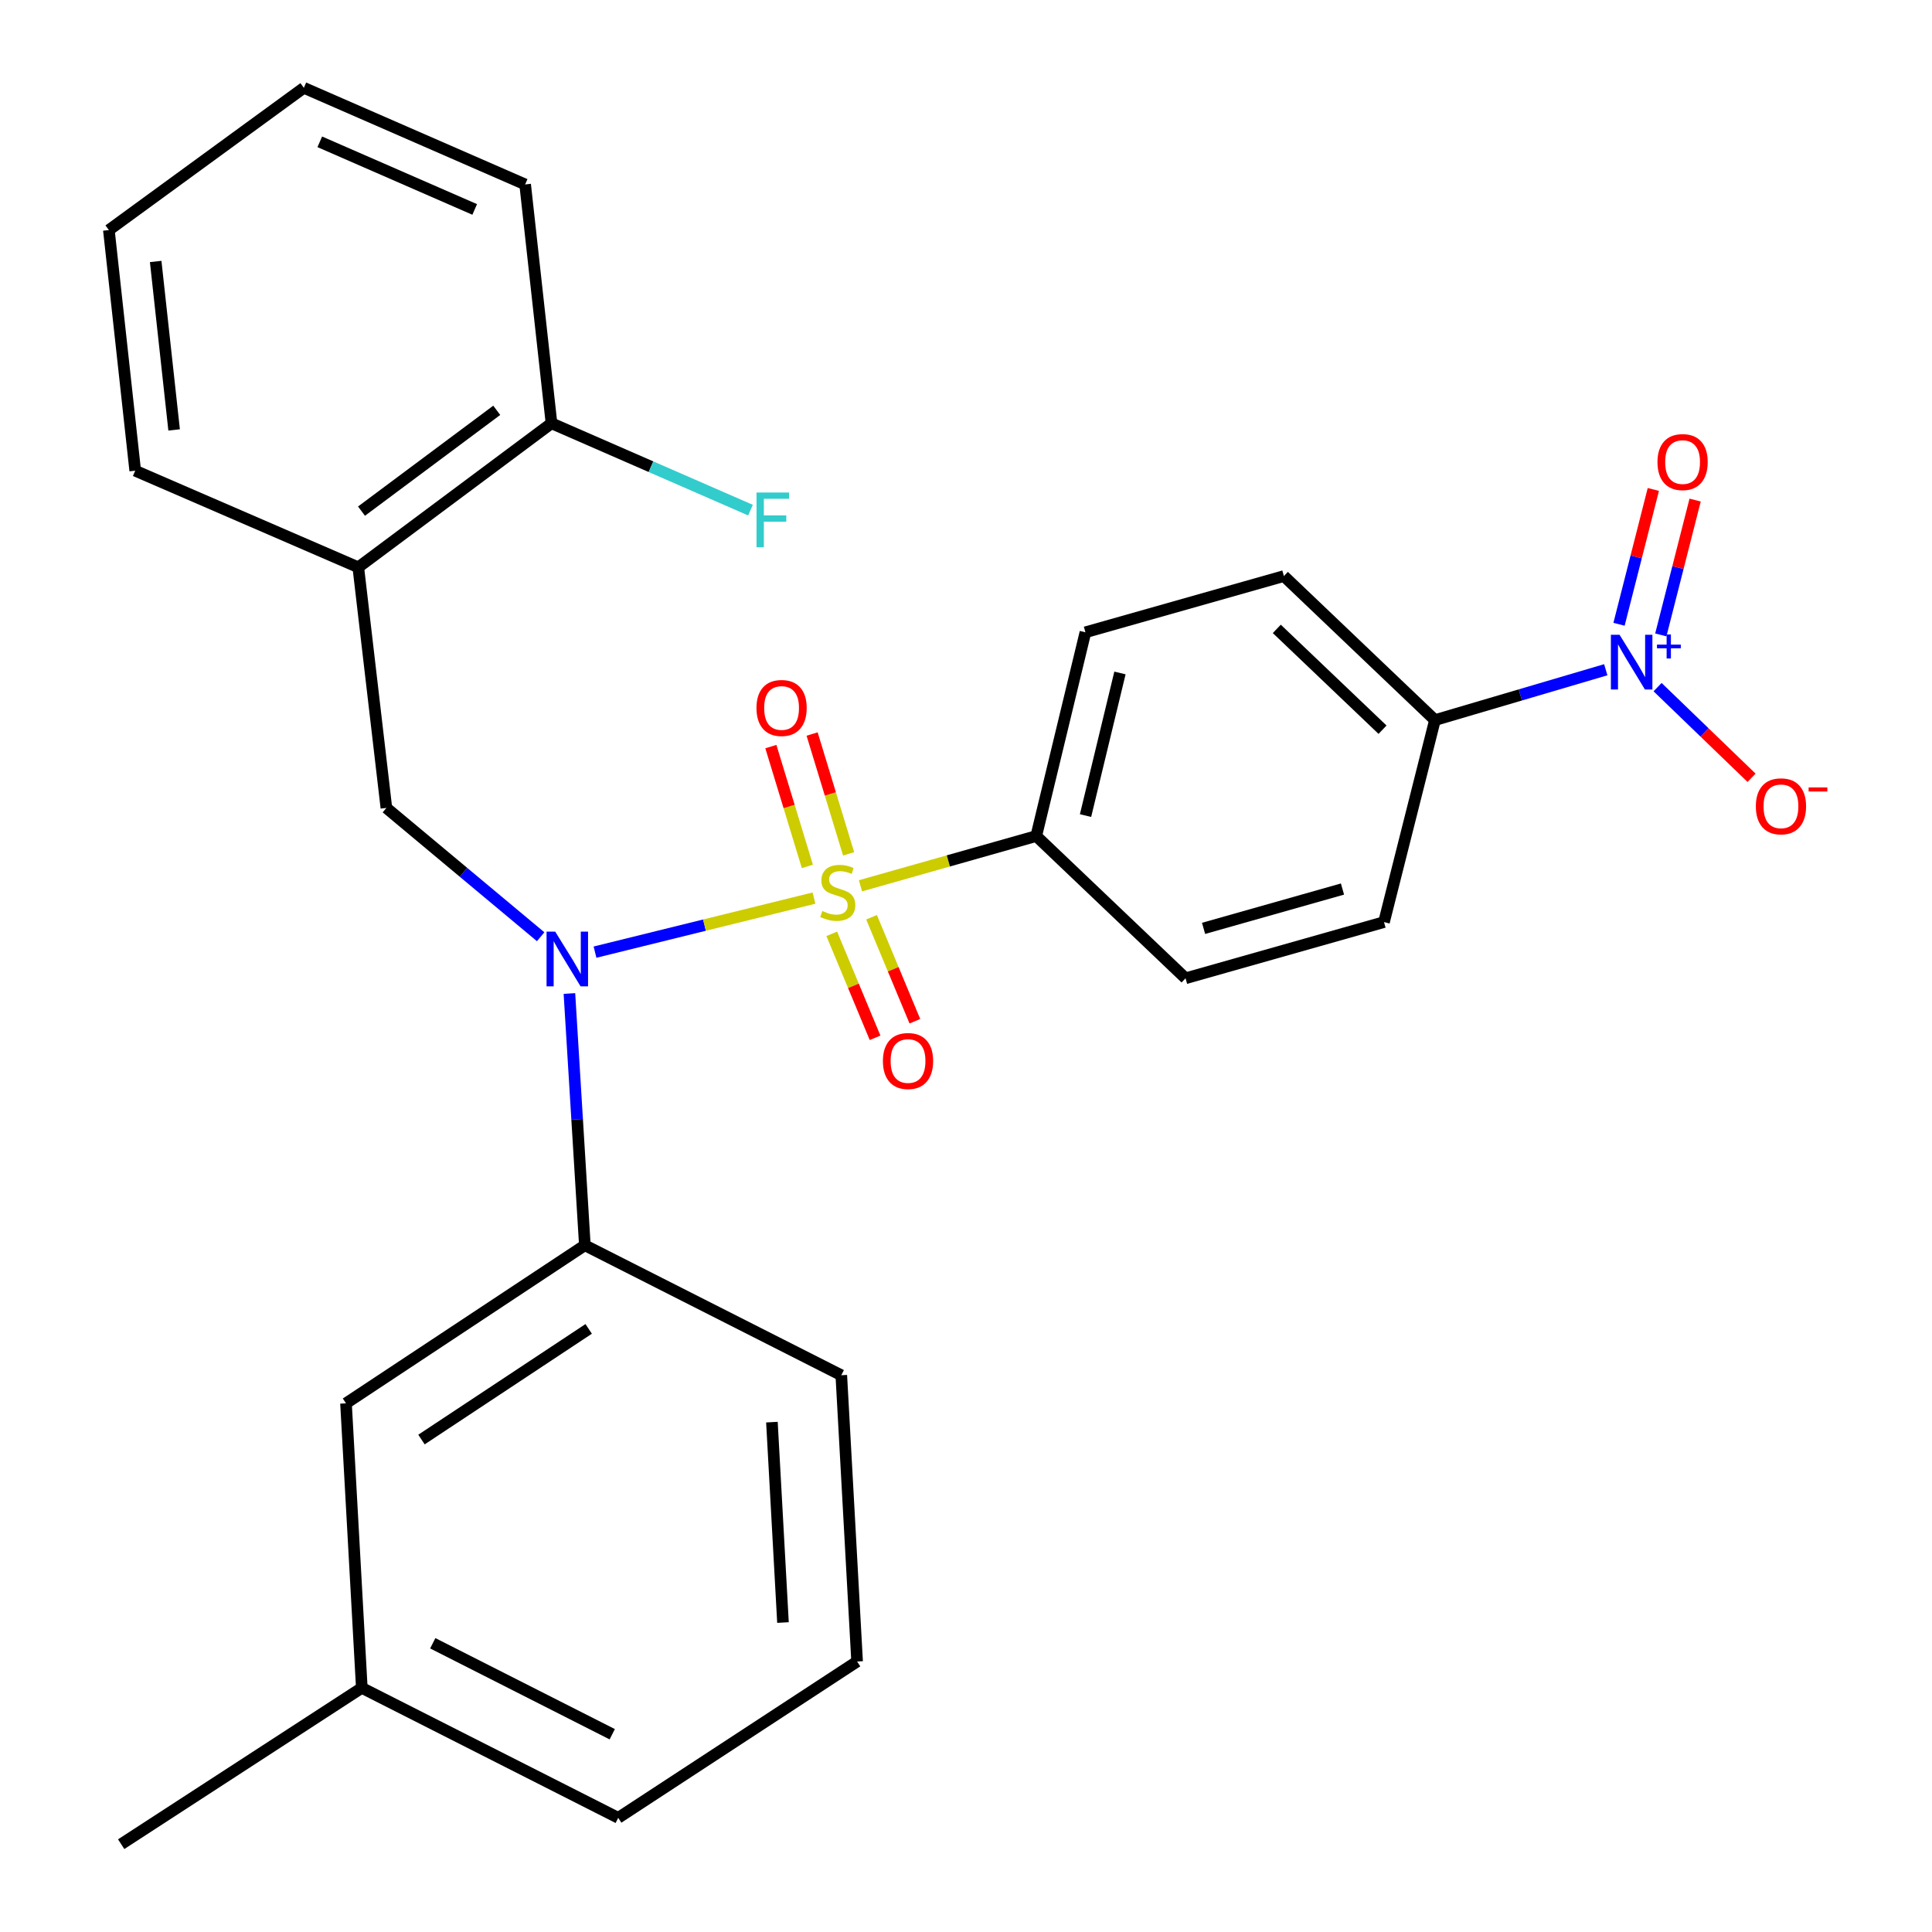 <?xml version='1.0' encoding='iso-8859-1'?>
<svg version='1.1' baseProfile='full'
              xmlns='http://www.w3.org/2000/svg'
                      xmlns:rdkit='http://www.rdkit.org/xml'
                      xmlns:xlink='http://www.w3.org/1999/xlink'
                  xml:space='preserve'
width='1000px' height='1000px' viewBox='0 0 1000 1000'>
<!-- END OF HEADER -->
<rect style='opacity:1.0;fill:#FFFFFF;stroke:none' width='1000' height='1000' x='0' y='0'> </rect>
<path class='bond-0' d='M 199.992,418.186 L 185.449,293.636' style='fill:none;fill-rule:evenodd;stroke:#000000;stroke-width:6px;stroke-linecap:butt;stroke-linejoin:miter;stroke-opacity:1' />
<path class='bond-1' d='M 199.992,418.186 L 239.918,451.52' style='fill:none;fill-rule:evenodd;stroke:#000000;stroke-width:6px;stroke-linecap:butt;stroke-linejoin:miter;stroke-opacity:1' />
<path class='bond-1' d='M 239.918,451.52 L 279.844,484.854' style='fill:none;fill-rule:evenodd;stroke:#0000FF;stroke-width:6px;stroke-linecap:butt;stroke-linejoin:miter;stroke-opacity:1' />
<path class='bond-2' d='M 294.73,514.239 L 298.725,579.393' style='fill:none;fill-rule:evenodd;stroke:#0000FF;stroke-width:6px;stroke-linecap:butt;stroke-linejoin:miter;stroke-opacity:1' />
<path class='bond-2' d='M 298.725,579.393 L 302.721,644.548' style='fill:none;fill-rule:evenodd;stroke:#000000;stroke-width:6px;stroke-linecap:butt;stroke-linejoin:miter;stroke-opacity:1' />
<path class='bond-3' d='M 307.978,492.827 L 364.647,478.84' style='fill:none;fill-rule:evenodd;stroke:#0000FF;stroke-width:6px;stroke-linecap:butt;stroke-linejoin:miter;stroke-opacity:1' />
<path class='bond-3' d='M 364.647,478.84 L 421.315,464.854' style='fill:none;fill-rule:evenodd;stroke:#CCCC00;stroke-width:6px;stroke-linecap:butt;stroke-linejoin:miter;stroke-opacity:1' />
<path class='bond-4' d='M 831.142,346.656 L 786.933,359.689' style='fill:none;fill-rule:evenodd;stroke:#0000FF;stroke-width:6px;stroke-linecap:butt;stroke-linejoin:miter;stroke-opacity:1' />
<path class='bond-4' d='M 786.933,359.689 L 742.724,372.723' style='fill:none;fill-rule:evenodd;stroke:#000000;stroke-width:6px;stroke-linecap:butt;stroke-linejoin:miter;stroke-opacity:1' />
<path class='bond-5' d='M 857.96,355.658 L 882.283,379.123' style='fill:none;fill-rule:evenodd;stroke:#0000FF;stroke-width:6px;stroke-linecap:butt;stroke-linejoin:miter;stroke-opacity:1' />
<path class='bond-5' d='M 882.283,379.123 L 906.606,402.587' style='fill:none;fill-rule:evenodd;stroke:#FF0000;stroke-width:6px;stroke-linecap:butt;stroke-linejoin:miter;stroke-opacity:1' />
<path class='bond-6' d='M 859.633,328.626 L 868.513,293.731' style='fill:none;fill-rule:evenodd;stroke:#0000FF;stroke-width:6px;stroke-linecap:butt;stroke-linejoin:miter;stroke-opacity:1' />
<path class='bond-6' d='M 868.513,293.731 L 877.394,258.836' style='fill:none;fill-rule:evenodd;stroke:#FF0000;stroke-width:6px;stroke-linecap:butt;stroke-linejoin:miter;stroke-opacity:1' />
<path class='bond-6' d='M 838.006,323.122 L 846.886,288.227' style='fill:none;fill-rule:evenodd;stroke:#0000FF;stroke-width:6px;stroke-linecap:butt;stroke-linejoin:miter;stroke-opacity:1' />
<path class='bond-6' d='M 846.886,288.227 L 855.767,253.332' style='fill:none;fill-rule:evenodd;stroke:#FF0000;stroke-width:6px;stroke-linecap:butt;stroke-linejoin:miter;stroke-opacity:1' />
<path class='bond-7' d='M 439.242,441.947 L 429.793,410.939' style='fill:none;fill-rule:evenodd;stroke:#CCCC00;stroke-width:6px;stroke-linecap:butt;stroke-linejoin:miter;stroke-opacity:1' />
<path class='bond-7' d='M 429.793,410.939 L 420.344,379.931' style='fill:none;fill-rule:evenodd;stroke:#FF0000;stroke-width:6px;stroke-linecap:butt;stroke-linejoin:miter;stroke-opacity:1' />
<path class='bond-7' d='M 417.895,448.452 L 408.446,417.444' style='fill:none;fill-rule:evenodd;stroke:#CCCC00;stroke-width:6px;stroke-linecap:butt;stroke-linejoin:miter;stroke-opacity:1' />
<path class='bond-7' d='M 408.446,417.444 L 398.997,386.435' style='fill:none;fill-rule:evenodd;stroke:#FF0000;stroke-width:6px;stroke-linecap:butt;stroke-linejoin:miter;stroke-opacity:1' />
<path class='bond-8' d='M 430.515,483.349 L 441.726,510.26' style='fill:none;fill-rule:evenodd;stroke:#CCCC00;stroke-width:6px;stroke-linecap:butt;stroke-linejoin:miter;stroke-opacity:1' />
<path class='bond-8' d='M 441.726,510.26 L 452.938,537.17' style='fill:none;fill-rule:evenodd;stroke:#FF0000;stroke-width:6px;stroke-linecap:butt;stroke-linejoin:miter;stroke-opacity:1' />
<path class='bond-8' d='M 451.115,474.767 L 462.326,501.677' style='fill:none;fill-rule:evenodd;stroke:#CCCC00;stroke-width:6px;stroke-linecap:butt;stroke-linejoin:miter;stroke-opacity:1' />
<path class='bond-8' d='M 462.326,501.677 L 473.538,528.588' style='fill:none;fill-rule:evenodd;stroke:#FF0000;stroke-width:6px;stroke-linecap:butt;stroke-linejoin:miter;stroke-opacity:1' />
<path class='bond-9' d='M 445.38,458.488 L 490.87,445.608' style='fill:none;fill-rule:evenodd;stroke:#CCCC00;stroke-width:6px;stroke-linecap:butt;stroke-linejoin:miter;stroke-opacity:1' />
<path class='bond-9' d='M 490.87,445.608 L 536.36,432.729' style='fill:none;fill-rule:evenodd;stroke:#000000;stroke-width:6px;stroke-linecap:butt;stroke-linejoin:miter;stroke-opacity:1' />
<path class='bond-10' d='M 536.36,432.729 L 613.637,506.36' style='fill:none;fill-rule:evenodd;stroke:#000000;stroke-width:6px;stroke-linecap:butt;stroke-linejoin:miter;stroke-opacity:1' />
<path class='bond-11' d='M 536.36,432.729 L 561.813,327.272' style='fill:none;fill-rule:evenodd;stroke:#000000;stroke-width:6px;stroke-linecap:butt;stroke-linejoin:miter;stroke-opacity:1' />
<path class='bond-11' d='M 561.872,422.146 L 579.689,348.326' style='fill:none;fill-rule:evenodd;stroke:#000000;stroke-width:6px;stroke-linecap:butt;stroke-linejoin:miter;stroke-opacity:1' />
<path class='bond-12' d='M 742.724,372.723 L 664.542,298.174' style='fill:none;fill-rule:evenodd;stroke:#000000;stroke-width:6px;stroke-linecap:butt;stroke-linejoin:miter;stroke-opacity:1' />
<path class='bond-12' d='M 715.596,377.691 L 660.869,325.507' style='fill:none;fill-rule:evenodd;stroke:#000000;stroke-width:6px;stroke-linecap:butt;stroke-linejoin:miter;stroke-opacity:1' />
<path class='bond-13' d='M 742.724,372.723 L 716.353,477.275' style='fill:none;fill-rule:evenodd;stroke:#000000;stroke-width:6px;stroke-linecap:butt;stroke-linejoin:miter;stroke-opacity:1' />
<path class='bond-14' d='M 187.272,873.637 L 319.991,940.908' style='fill:none;fill-rule:evenodd;stroke:#000000;stroke-width:6px;stroke-linecap:butt;stroke-linejoin:miter;stroke-opacity:1' />
<path class='bond-14' d='M 223.995,850.552 L 316.899,897.642' style='fill:none;fill-rule:evenodd;stroke:#000000;stroke-width:6px;stroke-linecap:butt;stroke-linejoin:miter;stroke-opacity:1' />
<path class='bond-15' d='M 187.272,873.637 L 179.089,726.361' style='fill:none;fill-rule:evenodd;stroke:#000000;stroke-width:6px;stroke-linecap:butt;stroke-linejoin:miter;stroke-opacity:1' />
<path class='bond-16' d='M 187.272,873.637 L 62.722,954.545' style='fill:none;fill-rule:evenodd;stroke:#000000;stroke-width:6px;stroke-linecap:butt;stroke-linejoin:miter;stroke-opacity:1' />
<path class='bond-17' d='M 319.991,940.908 L 443.636,859.999' style='fill:none;fill-rule:evenodd;stroke:#000000;stroke-width:6px;stroke-linecap:butt;stroke-linejoin:miter;stroke-opacity:1' />
<path class='bond-18' d='M 443.636,859.999 L 435.453,711.819' style='fill:none;fill-rule:evenodd;stroke:#000000;stroke-width:6px;stroke-linecap:butt;stroke-linejoin:miter;stroke-opacity:1' />
<path class='bond-18' d='M 405.271,839.823 L 399.544,736.096' style='fill:none;fill-rule:evenodd;stroke:#000000;stroke-width:6px;stroke-linecap:butt;stroke-linejoin:miter;stroke-opacity:1' />
<path class='bond-19' d='M 271.813,95.455 L 157.269,45.455' style='fill:none;fill-rule:evenodd;stroke:#000000;stroke-width:6px;stroke-linecap:butt;stroke-linejoin:miter;stroke-opacity:1' />
<path class='bond-19' d='M 245.703,108.408 L 165.522,73.407' style='fill:none;fill-rule:evenodd;stroke:#000000;stroke-width:6px;stroke-linecap:butt;stroke-linejoin:miter;stroke-opacity:1' />
<path class='bond-20' d='M 271.813,95.455 L 285.451,219.088' style='fill:none;fill-rule:evenodd;stroke:#000000;stroke-width:6px;stroke-linecap:butt;stroke-linejoin:miter;stroke-opacity:1' />
<path class='bond-21' d='M 157.269,45.455 L 56.349,119.086' style='fill:none;fill-rule:evenodd;stroke:#000000;stroke-width:6px;stroke-linecap:butt;stroke-linejoin:miter;stroke-opacity:1' />
<path class='bond-22' d='M 56.349,119.086 L 69.987,243.636' style='fill:none;fill-rule:evenodd;stroke:#000000;stroke-width:6px;stroke-linecap:butt;stroke-linejoin:miter;stroke-opacity:1' />
<path class='bond-22' d='M 80.579,135.339 L 90.125,222.524' style='fill:none;fill-rule:evenodd;stroke:#000000;stroke-width:6px;stroke-linecap:butt;stroke-linejoin:miter;stroke-opacity:1' />
<path class='bond-23' d='M 69.987,243.636 L 185.449,293.636' style='fill:none;fill-rule:evenodd;stroke:#000000;stroke-width:6px;stroke-linecap:butt;stroke-linejoin:miter;stroke-opacity:1' />
<path class='bond-24' d='M 185.449,293.636 L 285.451,219.088' style='fill:none;fill-rule:evenodd;stroke:#000000;stroke-width:6px;stroke-linecap:butt;stroke-linejoin:miter;stroke-opacity:1' />
<path class='bond-24' d='M 187.111,264.562 L 257.113,212.378' style='fill:none;fill-rule:evenodd;stroke:#000000;stroke-width:6px;stroke-linecap:butt;stroke-linejoin:miter;stroke-opacity:1' />
<path class='bond-25' d='M 285.451,219.088 L 336.951,241.568' style='fill:none;fill-rule:evenodd;stroke:#000000;stroke-width:6px;stroke-linecap:butt;stroke-linejoin:miter;stroke-opacity:1' />
<path class='bond-25' d='M 336.951,241.568 L 388.451,264.049' style='fill:none;fill-rule:evenodd;stroke:#33CCCC;stroke-width:6px;stroke-linecap:butt;stroke-linejoin:miter;stroke-opacity:1' />
<path class='bond-26' d='M 435.453,711.819 L 302.721,644.548' style='fill:none;fill-rule:evenodd;stroke:#000000;stroke-width:6px;stroke-linecap:butt;stroke-linejoin:miter;stroke-opacity:1' />
<path class='bond-27' d='M 302.721,644.548 L 179.089,726.361' style='fill:none;fill-rule:evenodd;stroke:#000000;stroke-width:6px;stroke-linecap:butt;stroke-linejoin:miter;stroke-opacity:1' />
<path class='bond-27' d='M 304.702,687.837 L 218.16,745.107' style='fill:none;fill-rule:evenodd;stroke:#000000;stroke-width:6px;stroke-linecap:butt;stroke-linejoin:miter;stroke-opacity:1' />
<path class='bond-28' d='M 613.637,506.36 L 716.353,477.275' style='fill:none;fill-rule:evenodd;stroke:#000000;stroke-width:6px;stroke-linecap:butt;stroke-linejoin:miter;stroke-opacity:1' />
<path class='bond-28' d='M 622.964,480.525 L 694.866,460.165' style='fill:none;fill-rule:evenodd;stroke:#000000;stroke-width:6px;stroke-linecap:butt;stroke-linejoin:miter;stroke-opacity:1' />
<path class='bond-29' d='M 561.813,327.272 L 664.542,298.174' style='fill:none;fill-rule:evenodd;stroke:#000000;stroke-width:6px;stroke-linecap:butt;stroke-linejoin:miter;stroke-opacity:1' />
<path  class='atom-1' d='M 287.373 482.207
L 296.653 497.207
Q 297.573 498.687, 299.053 501.367
Q 300.533 504.047, 300.613 504.207
L 300.613 482.207
L 304.373 482.207
L 304.373 510.527
L 300.493 510.527
L 290.533 494.127
Q 289.373 492.207, 288.133 490.007
Q 286.933 487.807, 286.573 487.127
L 286.573 510.527
L 282.893 510.527
L 282.893 482.207
L 287.373 482.207
' fill='#0000FF'/>
<path  class='atom-2' d='M 838.276 328.547
L 847.556 343.547
Q 848.476 345.027, 849.956 347.707
Q 851.436 350.387, 851.516 350.547
L 851.516 328.547
L 855.276 328.547
L 855.276 356.867
L 851.396 356.867
L 841.436 340.467
Q 840.276 338.547, 839.036 336.347
Q 837.836 334.147, 837.476 333.467
L 837.476 356.867
L 833.796 356.867
L 833.796 328.547
L 838.276 328.547
' fill='#0000FF'/>
<path  class='atom-2' d='M 857.652 333.652
L 862.641 333.652
L 862.641 328.399
L 864.859 328.399
L 864.859 333.652
L 869.98 333.652
L 869.98 335.553
L 864.859 335.553
L 864.859 340.833
L 862.641 340.833
L 862.641 335.553
L 857.652 335.553
L 857.652 333.652
' fill='#0000FF'/>
<path  class='atom-3' d='M 425.631 471.534
Q 425.951 471.654, 427.271 472.214
Q 428.591 472.774, 430.031 473.134
Q 431.511 473.454, 432.951 473.454
Q 435.631 473.454, 437.191 472.174
Q 438.751 470.854, 438.751 468.574
Q 438.751 467.014, 437.951 466.054
Q 437.191 465.094, 435.991 464.574
Q 434.791 464.054, 432.791 463.454
Q 430.271 462.694, 428.751 461.974
Q 427.271 461.254, 426.191 459.734
Q 425.151 458.214, 425.151 455.654
Q 425.151 452.094, 427.551 449.894
Q 429.991 447.694, 434.791 447.694
Q 438.071 447.694, 441.791 449.254
L 440.871 452.334
Q 437.471 450.934, 434.911 450.934
Q 432.151 450.934, 430.631 452.094
Q 429.111 453.214, 429.151 455.174
Q 429.151 456.694, 429.911 457.614
Q 430.711 458.534, 431.831 459.054
Q 432.991 459.574, 434.911 460.174
Q 437.471 460.974, 438.991 461.774
Q 440.511 462.574, 441.591 464.214
Q 442.711 465.814, 442.711 468.574
Q 442.711 472.494, 440.071 474.614
Q 437.471 476.694, 433.111 476.694
Q 430.591 476.694, 428.671 476.134
Q 426.791 475.614, 424.551 474.694
L 425.631 471.534
' fill='#CCCC00'/>
<path  class='atom-4' d='M 391.545 366.443
Q 391.545 359.643, 394.905 355.843
Q 398.265 352.043, 404.545 352.043
Q 410.825 352.043, 414.185 355.843
Q 417.545 359.643, 417.545 366.443
Q 417.545 373.323, 414.145 377.243
Q 410.745 381.123, 404.545 381.123
Q 398.305 381.123, 394.905 377.243
Q 391.545 373.363, 391.545 366.443
M 404.545 377.923
Q 408.865 377.923, 411.185 375.043
Q 413.545 372.123, 413.545 366.443
Q 413.545 360.883, 411.185 358.083
Q 408.865 355.243, 404.545 355.243
Q 400.225 355.243, 397.865 358.043
Q 395.545 360.843, 395.545 366.443
Q 395.545 372.163, 397.865 375.043
Q 400.225 377.923, 404.545 377.923
' fill='#FF0000'/>
<path  class='atom-5' d='M 456.994 549.176
Q 456.994 542.376, 460.354 538.576
Q 463.714 534.776, 469.994 534.776
Q 476.274 534.776, 479.634 538.576
Q 482.994 542.376, 482.994 549.176
Q 482.994 556.056, 479.594 559.976
Q 476.194 563.856, 469.994 563.856
Q 463.754 563.856, 460.354 559.976
Q 456.994 556.096, 456.994 549.176
M 469.994 560.656
Q 474.314 560.656, 476.634 557.776
Q 478.994 554.856, 478.994 549.176
Q 478.994 543.616, 476.634 540.816
Q 474.314 537.976, 469.994 537.976
Q 465.674 537.976, 463.314 540.776
Q 460.994 543.576, 460.994 549.176
Q 460.994 554.896, 463.314 557.776
Q 465.674 560.656, 469.994 560.656
' fill='#FF0000'/>
<path  class='atom-8' d='M 908.824 417.349
Q 908.824 410.549, 912.184 406.749
Q 915.544 402.949, 921.824 402.949
Q 928.104 402.949, 931.464 406.749
Q 934.824 410.549, 934.824 417.349
Q 934.824 424.229, 931.424 428.149
Q 928.024 432.029, 921.824 432.029
Q 915.584 432.029, 912.184 428.149
Q 908.824 424.269, 908.824 417.349
M 921.824 428.829
Q 926.144 428.829, 928.464 425.949
Q 930.824 423.029, 930.824 417.349
Q 930.824 411.789, 928.464 408.989
Q 926.144 406.149, 921.824 406.149
Q 917.504 406.149, 915.144 408.949
Q 912.824 411.749, 912.824 417.349
Q 912.824 423.069, 915.144 425.949
Q 917.504 428.829, 921.824 428.829
' fill='#FF0000'/>
<path  class='atom-8' d='M 936.144 407.571
L 945.833 407.571
L 945.833 409.683
L 936.144 409.683
L 936.144 407.571
' fill='#FF0000'/>
<path  class='atom-18' d='M 391.575 254.928
L 408.415 254.928
L 408.415 258.168
L 395.375 258.168
L 395.375 266.768
L 406.975 266.768
L 406.975 270.048
L 395.375 270.048
L 395.375 283.248
L 391.575 283.248
L 391.575 254.928
' fill='#33CCCC'/>
<path  class='atom-23' d='M 857.906 239.165
Q 857.906 232.365, 861.266 228.565
Q 864.626 224.765, 870.906 224.765
Q 877.186 224.765, 880.546 228.565
Q 883.906 232.365, 883.906 239.165
Q 883.906 246.045, 880.506 249.965
Q 877.106 253.845, 870.906 253.845
Q 864.666 253.845, 861.266 249.965
Q 857.906 246.085, 857.906 239.165
M 870.906 250.645
Q 875.226 250.645, 877.546 247.765
Q 879.906 244.845, 879.906 239.165
Q 879.906 233.605, 877.546 230.805
Q 875.226 227.965, 870.906 227.965
Q 866.586 227.965, 864.226 230.765
Q 861.906 233.565, 861.906 239.165
Q 861.906 244.885, 864.226 247.765
Q 866.586 250.645, 870.906 250.645
' fill='#FF0000'/>
</svg>
